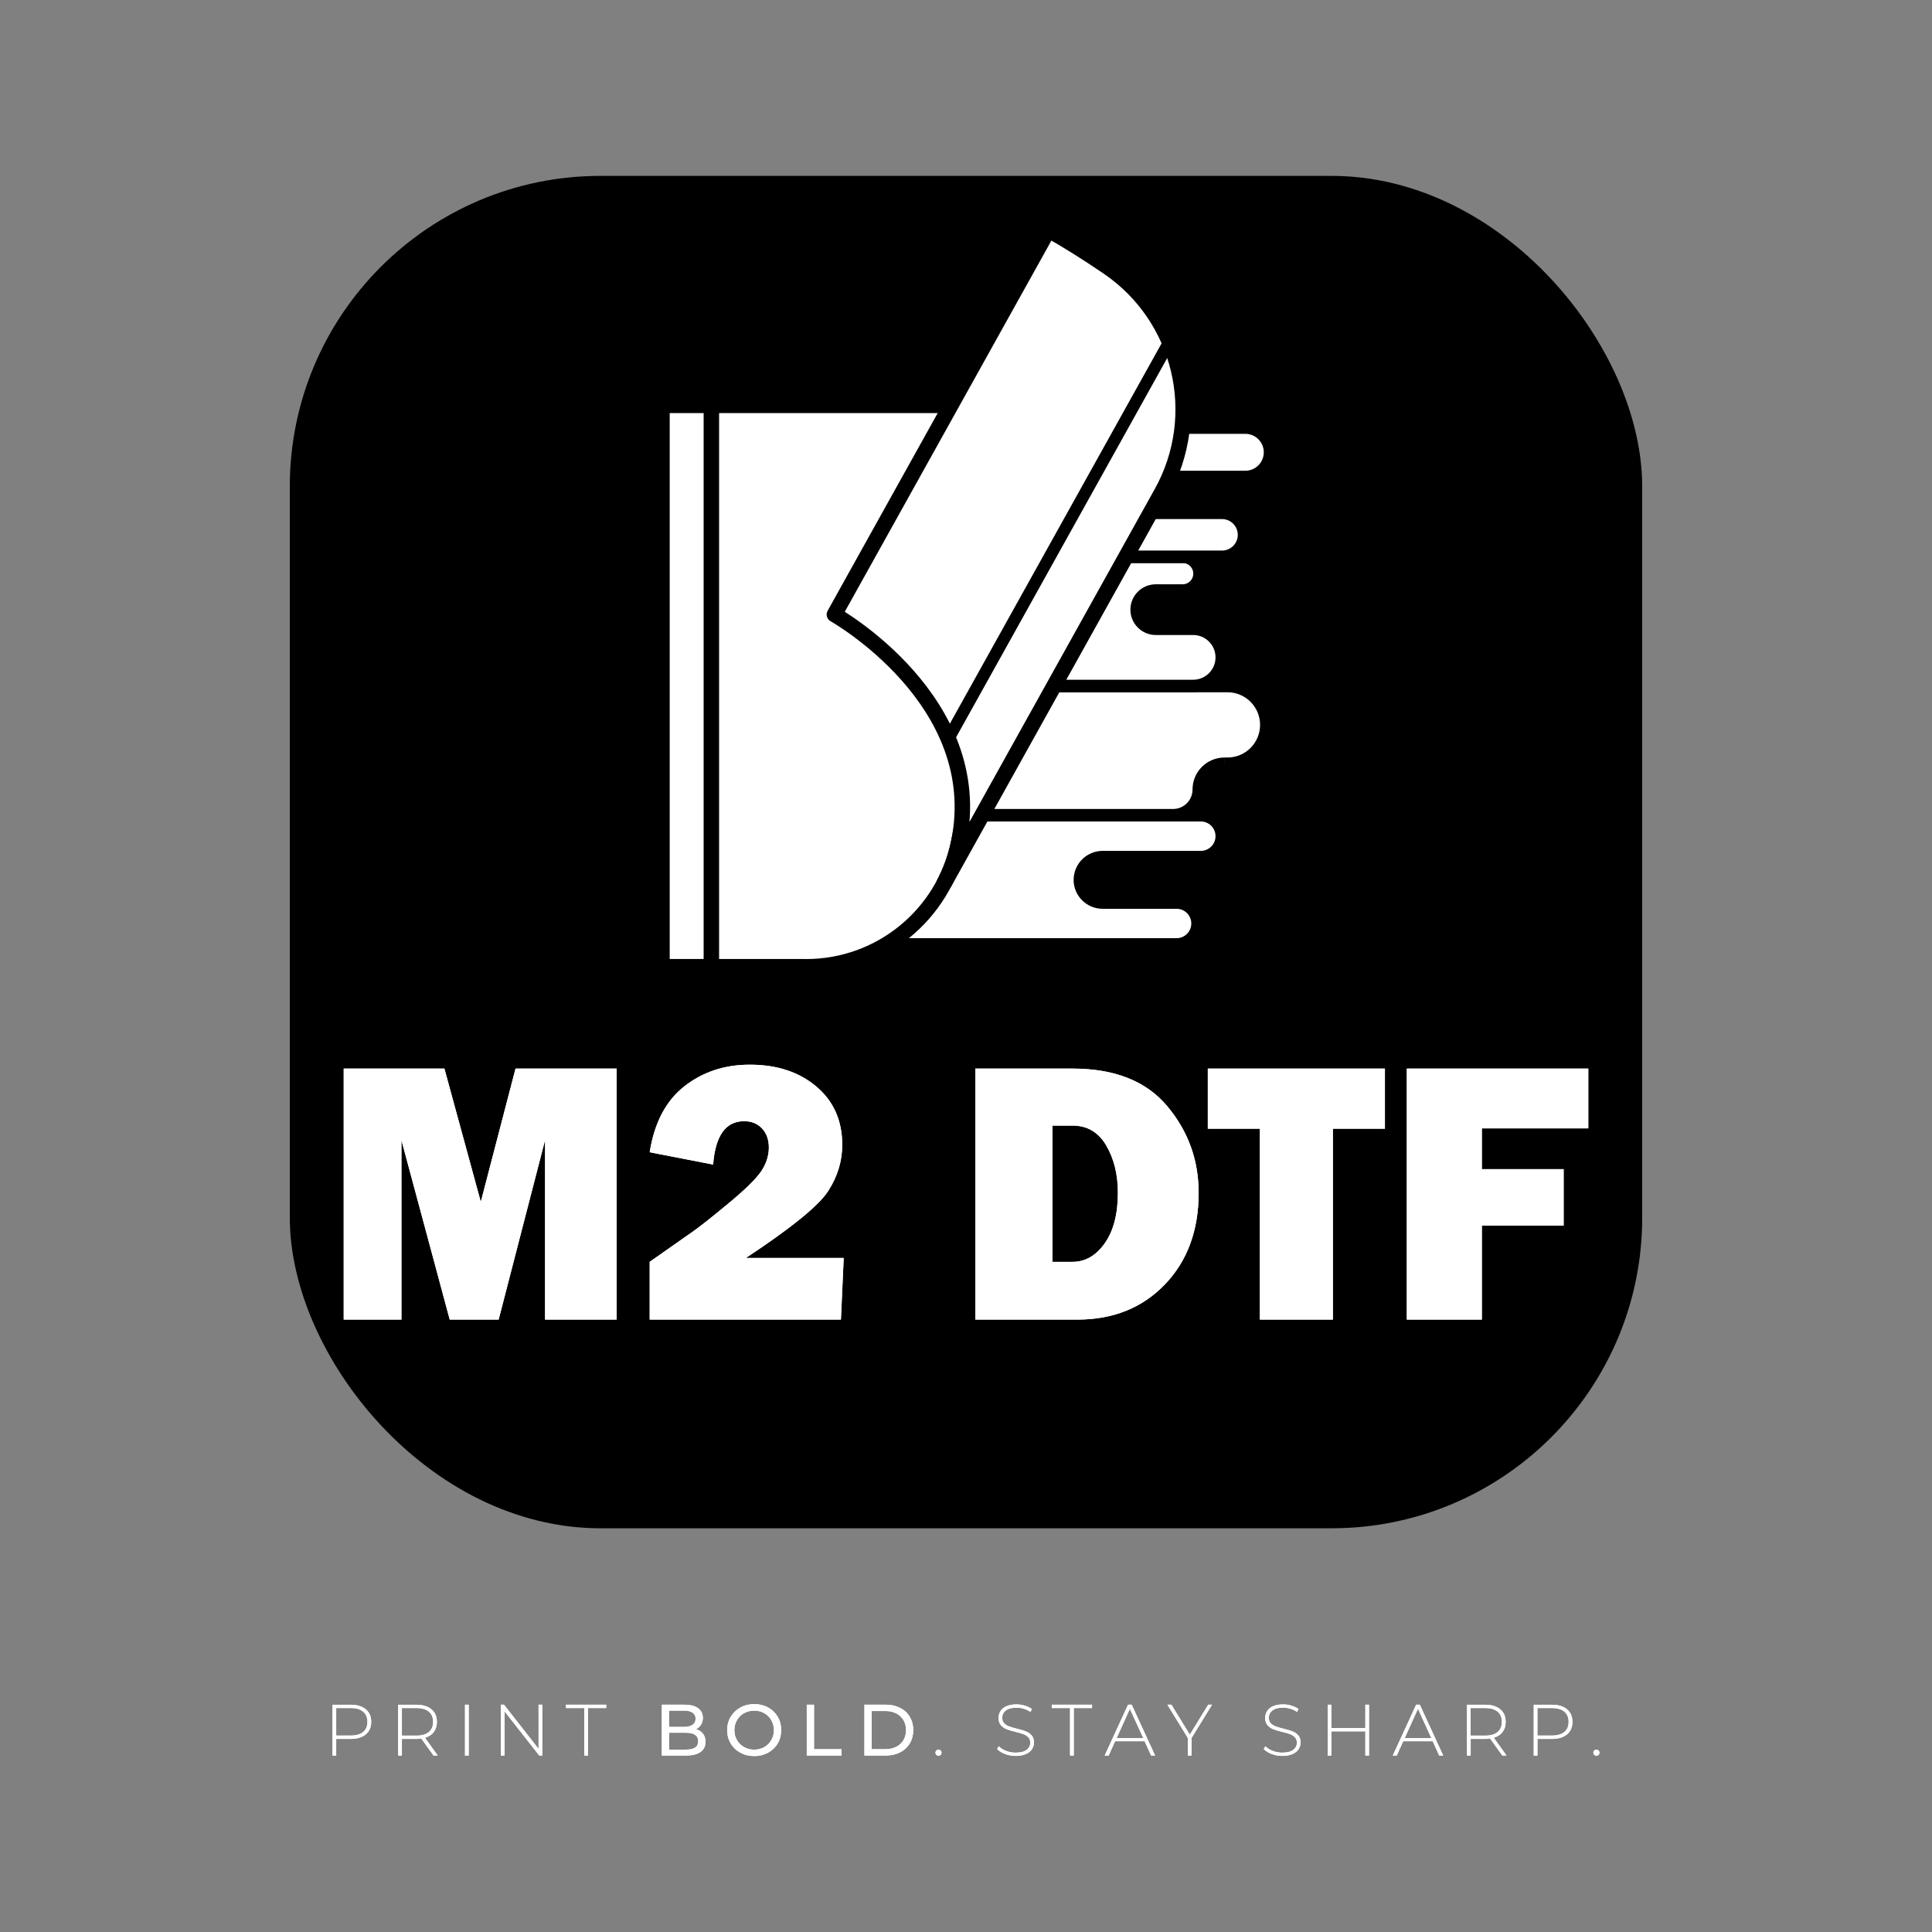 <svg viewBox="0 0 500 500" xmlns:xlink="http://www.w3.org/1999/xlink" version="1.1" xmlns="http://www.w3.org/2000/svg">
  <rect x="0" y="0" width="500" height="500" fill="#808080" stroke="none"/>
  <defs>
    <style>
      .cls-1 {
        clip-path: url(#clippath-21);
      }

      .cls-2 {
        clip-path: url(#clippath-6);
      }

      .cls-3 {
        clip-path: url(#clippath-7);
      }

      .cls-4 {
        clip-path: url(#clippath-17);
      }

      .cls-5 {
        clip-path: url(#clippath-15);
      }

      .cls-6 {
        clip-path: url(#clippath-18);
      }

      .cls-7 {
        clip-path: url(#clippath-4);
      }

      .cls-8 {
        clip-path: url(#clippath-22);
      }

      .cls-9 {
        clip-path: url(#clippath-23);
      }

      .cls-10 {
        clip-path: url(#clippath-9);
      }

      .cls-11 {
        clip-path: url(#clippath-10);
      }

      .cls-12, .cls-13 {
        fill: #fff;
      }

      .cls-14 {
        clip-path: url(#clippath-11);
      }

      .cls-15 {
        clip-path: url(#clippath-1);
      }

      .cls-16 {
        clip-path: url(#clippath-5);
      }

      .cls-17 {
        clip-path: url(#clippath-20);
      }

      .cls-18 {
        stroke-width: 3.12px;
      }

      .cls-18, .cls-13 {
        stroke-miterlimit: 10;
      }

      .cls-18, .cls-13, .cls-19 {
        stroke: #000;
      }

      .cls-18, .cls-19 {
        fill: none;
      }

      .cls-20 {
        clip-path: url(#clippath-8);
      }

      .cls-13 {
        stroke-width: 3.23px;
      }

      .cls-21 {
        clip-path: url(#clippath-3);
      }

      .cls-19 {
        stroke-linecap: round;
        stroke-linejoin: round;
        stroke-width: 4px;
      }

      .cls-22 {
        clip-path: url(#clippath-12);
      }

      .cls-23 {
        clip-path: url(#clippath-14);
      }

      .cls-24 {
        clip-path: url(#clippath-19);
      }

      .cls-25 {
        clip-path: url(#clippath-16);
      }

      .cls-26 {
        clip-path: url(#clippath-2);
      }

      .cls-27 {
        clip-path: url(#clippath-13);
      }

      .cls-28 {
        clip-path: url(#clippath-24);
      }

      .cls-29 {
        clip-path: url(#clippath);
      }
    </style>
    <clipPath id="clippath">
      <path d="M87.01,442.04h3.76c1.4,0,2.47.31,3.21.93.74.62,1.11,1.5,1.11,2.64s-.37,2.02-1.11,2.63c-.74.61-1.81.92-3.21.92h-3.76v-7.12ZM86.05,441.18v13.15h.96v-4.3h3.76c1.65,0,2.95-.39,3.89-1.17.94-.78,1.41-1.86,1.41-3.24s-.47-2.48-1.41-3.26c-.94-.78-2.23-1.17-3.89-1.17h-4.72Z" class="cls-12"></path>
    </clipPath>
    <clipPath id="clippath-1">
      <path d="M104.01,442.04h3.76c1.4,0,2.47.31,3.21.93.74.62,1.11,1.5,1.11,2.64s-.37,2.02-1.11,2.64c-.74.62-1.81.93-3.21.93h-3.76v-7.14ZM103.05,441.18v13.15h.96v-4.3h3.76c.39,0,.81-.03,1.28-.09l3.14,4.39h1.09l-3.29-4.6c.99-.29,1.75-.78,2.28-1.49.53-.71.8-1.58.8-2.62,0-1.39-.47-2.48-1.41-3.26-.94-.78-2.23-1.17-3.89-1.17h-4.72Z" class="cls-12"></path>
    </clipPath>
    <clipPath id="clippath-2">
      <rect height="13.15" width=".96" y="441.18" x="120.34" class="cls-12"></rect>
    </clipPath>
    <clipPath id="clippath-3">
      <polygon points="139.38 441.18 139.38 452.6 130.44 441.18 129.63 441.18 129.63 454.33 130.59 454.33 130.59 442.91 139.55 454.33 140.34 454.33 140.34 441.18 139.38 441.18" class="cls-12"></polygon>
    </clipPath>
    <clipPath id="clippath-4">
      <polygon points="146.47 441.18 146.47 442.04 151.2 442.04 151.2 454.33 152.16 454.33 152.16 442.04 156.89 442.04 156.89 441.18 146.47 441.18" class="cls-12"></polygon>
    </clipPath>
    <clipPath id="clippath-5">
      <path d="M173.16,448.43h4.32c2.14,0,3.21.73,3.21,2.2,0,.75-.27,1.3-.81,1.65-.54.35-1.34.52-2.4.52h-4.32v-4.38ZM173.16,442.7h3.85c.96,0,1.71.18,2.23.54.52.36.78.88.78,1.57s-.26,1.21-.78,1.57c-.52.35-1.26.54-2.23.54h-3.85v-4.21ZM171.28,441.18v13.15h6.27c1.64,0,2.89-.31,3.75-.92.86-.61,1.29-1.49,1.29-2.63,0-.85-.22-1.56-.66-2.11-.44-.56-1.04-.94-1.8-1.16.54-.26.97-.64,1.29-1.14.32-.5.48-1.1.48-1.79,0-1.06-.41-1.9-1.23-2.5-.82-.6-1.98-.9-3.48-.9h-5.9Z" class="cls-12"></path>
    </clipPath>
    <clipPath id="clippath-6">
      <path d="M192.57,452.15c-.78-.44-1.4-1.04-1.84-1.81-.45-.77-.67-1.63-.67-2.58s.22-1.81.67-2.58c.44-.77,1.06-1.37,1.84-1.81.78-.44,1.66-.66,2.62-.66s1.83.22,2.6.66c.77.44,1.38,1.04,1.82,1.81.45.77.67,1.63.67,2.58s-.22,1.81-.67,2.58c-.44.77-1.05,1.38-1.82,1.81-.77.44-1.64.66-2.6.66s-1.84-.22-2.62-.66M191.61,441.9c-1.06.58-1.9,1.39-2.51,2.41-.61,1.03-.91,2.17-.91,3.44s.3,2.41.91,3.44c.61,1.03,1.44,1.83,2.51,2.41,1.06.58,2.26.87,3.59.87s2.5-.29,3.57-.87c1.06-.58,1.9-1.38,2.5-2.4s.9-2.17.9-3.45-.3-2.43-.9-3.45c-.6-1.02-1.43-1.82-2.5-2.41-1.07-.58-2.26-.87-3.57-.87s-2.52.29-3.59.87" class="cls-12"></path>
    </clipPath>
    <clipPath id="clippath-7">
      <polygon points="208.79 441.18 208.79 454.33 217.79 454.33 217.79 452.69 210.67 452.69 210.67 441.18 208.79 441.18" class="cls-12"></polygon>
    </clipPath>
    <clipPath id="clippath-8">
      <path d="M225.59,442.81h3.55c1.06,0,2,.21,2.81.62.81.41,1.43.99,1.87,1.74.44.75.66,1.61.66,2.58s-.22,1.84-.66,2.58c-.44.74-1.06,1.32-1.87,1.74-.81.41-1.74.62-2.81.62h-3.55v-9.88ZM223.71,441.18v13.15h5.54c1.39,0,2.62-.27,3.7-.83,1.08-.55,1.91-1.32,2.51-2.32.6-.99.89-2.14.89-3.43s-.3-2.43-.89-3.43c-.59-1-1.43-1.77-2.51-2.32-1.08-.55-2.31-.83-3.7-.83h-5.54Z" class="cls-12"></path>
    </clipPath>
    <clipPath id="clippath-9">
      <path d="M242.34,453.03c-.16.15-.24.34-.24.56s.08.42.24.57c.16.16.34.24.55.24s.4-.08.55-.24c.16-.16.23-.35.23-.57s-.08-.41-.23-.56c-.16-.15-.34-.23-.55-.23s-.4.08-.55.23" class="cls-12"></path>
    </clipPath>
    <clipPath id="clippath-10">
      <path d="M260.48,441.55c-.7.31-1.21.74-1.55,1.27-.34.53-.51,1.12-.51,1.76,0,.79.2,1.42.61,1.89.41.47.9.82,1.48,1.04.58.23,1.36.46,2.32.7.85.2,1.53.4,2.03.58.5.19.92.46,1.26.81s.51.82.51,1.41c0,.76-.32,1.38-.96,1.86-.64.48-1.58.71-2.84.71-.86,0-1.69-.15-2.47-.46-.78-.31-1.41-.7-1.87-1.19l-.43.71c.49.53,1.17.96,2.04,1.29.87.33,1.79.5,2.75.5,1.04,0,1.92-.16,2.63-.47.71-.31,1.24-.73,1.59-1.26.34-.53.52-1.11.52-1.75,0-.78-.2-1.39-.61-1.85-.41-.46-.9-.8-1.48-1.02-.58-.23-1.35-.46-2.31-.69-.86-.21-1.55-.41-2.05-.6-.5-.19-.92-.46-1.26-.81-.34-.35-.51-.82-.51-1.41,0-.78.31-1.41.94-1.9.63-.49,1.55-.73,2.76-.73.61,0,1.24.09,1.87.28.63.19,1.21.46,1.74.83l.36-.77c-.51-.36-1.12-.65-1.82-.86-.7-.21-1.42-.32-2.14-.32-1.04,0-1.91.16-2.6.47" class="cls-12"></path>
    </clipPath>
    <clipPath id="clippath-11">
      <polygon points="272.19 441.18 272.19 442.04 276.93 442.04 276.93 454.33 277.89 454.33 277.89 442.04 282.62 442.04 282.62 441.18 272.19 441.18" class="cls-12"></polygon>
    </clipPath>
    <clipPath id="clippath-12">
      <path d="M292.41,442.23l3.46,7.59h-6.89l3.44-7.59ZM291.94,441.18l-6.05,13.15h1.03l1.67-3.7h7.63l1.69,3.7h1.03l-6.05-13.15h-.96Z" class="cls-12"></path>
    </clipPath>
    <clipPath id="clippath-13">
      <polygon points="312.68 441.18 307.92 448.92 303.17 441.18 302.12 441.18 307.42 449.8 307.42 454.33 308.37 454.33 308.37 449.8 313.67 441.18 312.68 441.18" class="cls-12"></polygon>
    </clipPath>
    <clipPath id="clippath-14">
      <path d="M329.48,441.55c-.7.31-1.21.74-1.55,1.27-.34.53-.51,1.12-.51,1.76,0,.79.2,1.42.61,1.89.41.47.9.82,1.48,1.04.58.23,1.36.46,2.32.7.85.2,1.53.4,2.03.58.5.19.92.46,1.26.81.34.35.51.82.51,1.41,0,.76-.32,1.38-.96,1.86-.64.48-1.58.71-2.84.71-.86,0-1.69-.15-2.47-.46-.78-.31-1.41-.7-1.87-1.19l-.43.71c.49.53,1.17.96,2.04,1.29.87.33,1.79.5,2.75.5,1.04,0,1.92-.16,2.63-.47.71-.31,1.24-.73,1.59-1.26.34-.53.52-1.11.52-1.75,0-.78-.2-1.39-.61-1.85-.41-.46-.9-.8-1.48-1.02-.58-.23-1.35-.46-2.31-.69-.86-.21-1.55-.41-2.05-.6-.5-.19-.92-.46-1.26-.81-.34-.35-.51-.82-.51-1.41,0-.78.31-1.41.94-1.9.63-.49,1.55-.73,2.76-.73.61,0,1.24.09,1.87.28.63.19,1.21.46,1.74.83l.36-.77c-.51-.36-1.12-.65-1.82-.86s-1.42-.32-2.14-.32c-1.04,0-1.91.16-2.6.47" class="cls-12"></path>
    </clipPath>
    <clipPath id="clippath-15">
      <polygon points="353.35 441.18 353.35 447.23 344.55 447.23 344.55 441.18 343.6 441.18 343.6 454.33 344.55 454.33 344.55 448.07 353.35 448.07 353.35 454.33 354.3 454.33 354.3 441.18 353.35 441.18" class="cls-12"></polygon>
    </clipPath>
    <clipPath id="clippath-16">
      <path d="M366.97,442.23l3.46,7.59h-6.9l3.44-7.59ZM366.5,441.18l-6.05,13.15h1.03l1.67-3.7h7.63l1.69,3.7h1.03l-6.05-13.15h-.96Z" class="cls-12"></path>
    </clipPath>
    <clipPath id="clippath-17">
      <path d="M380.6,442.04h3.76c1.4,0,2.47.31,3.21.93.74.62,1.11,1.5,1.11,2.64s-.37,2.02-1.11,2.64c-.74.62-1.81.93-3.21.93h-3.76v-7.14ZM379.65,441.18v13.15h.96v-4.3h3.76c.39,0,.81-.03,1.28-.09l3.14,4.39h1.09l-3.29-4.6c.99-.29,1.75-.78,2.28-1.49.53-.71.8-1.58.8-2.62,0-1.39-.47-2.48-1.41-3.26-.94-.78-2.23-1.17-3.89-1.17h-4.72Z" class="cls-12"></path>
    </clipPath>
    <clipPath id="clippath-18">
      <path d="M397.88,442.04h3.76c1.4,0,2.47.31,3.21.93.74.62,1.11,1.5,1.11,2.64s-.37,2.02-1.11,2.63c-.74.61-1.81.92-3.21.92h-3.76v-7.12ZM396.93,441.18v13.15h.96v-4.3h3.76c1.65,0,2.95-.39,3.89-1.17.94-.78,1.41-1.86,1.41-3.24s-.47-2.48-1.41-3.26c-.94-.78-2.23-1.17-3.89-1.17h-4.72Z" class="cls-12"></path>
    </clipPath>
    <clipPath id="clippath-19">
      <path d="M412.6,453.03c-.16.15-.24.34-.24.56s.08.42.24.57c.16.16.34.24.55.24s.4-.08.55-.24c.16-.16.23-.35.23-.57s-.08-.41-.23-.56c-.16-.15-.34-.23-.55-.23s-.4.08-.55.23" class="cls-12"></path>
    </clipPath>
    <clipPath id="clippath-20">
      <polygon points="159.58 276.55 159.58 341.51 141.06 341.51 141.06 295.06 129.05 341.51 116.39 341.51 103.89 295.06 103.89 341.51 88.95 341.51 88.95 276.55 115.01 276.55 124.43 311.05 133.42 276.55 159.58 276.55" class="cls-12"></polygon>
    </clipPath>
    <clipPath id="clippath-21">
      <path d="M177.11,281.14c-4.77,3.73-7.76,9.42-8.97,17.06l16.42,3.19c.57-7.49,3.25-11.23,8.02-11.23,1.91,0,3.45.63,4.63,1.88,1.18,1.25,1.77,2.91,1.77,4.97s-.68,4.22-2.03,6.19c-1.35,1.97-4.24,4.78-8.67,8.44-4.43,3.67-7.46,6.05-9.08,7.16l-11.06,7.76v14.94h49.49l.72-15.94h-25.32c11.77-7.77,18.87-13.55,21.3-17.32,2.43-3.77,3.64-7.76,3.64-11.95,0-6.28-2.23-11.31-6.69-15.08-4.46-3.78-10.21-5.67-17.25-5.67-6.51,0-12.15,1.86-16.92,5.59" class="cls-12"></path>
    </clipPath>
    <clipPath id="clippath-22">
      <path d="M272.37,291.3h5.19c3.81,0,6.72,1.71,8.73,5.14,2.01,3.43,3.02,7.5,3.02,12.23,0,5.52-1.14,9.89-3.4,13.09-2.27,3.21-5.05,4.81-8.35,4.81h-5.19v-35.27ZM252.43,276.55v64.96h26.37c9.3,0,16.85-3.04,22.68-9.11,5.82-6.07,8.73-13.97,8.73-23.68,0-8.5-2.71-15.99-8.14-22.46-5.43-6.47-13.6-9.71-24.51-9.71h-25.13Z" class="cls-12"></path>
    </clipPath>
    <clipPath id="clippath-23">
      <polygon points="312.58 276.55 312.58 292.11 326.05 292.11 326.05 341.51 344.95 341.51 344.95 292.11 358.42 292.11 358.42 276.55 312.58 276.55" class="cls-12"></polygon>
    </clipPath>
    <clipPath id="clippath-24">
      <polygon points="364.08 276.55 364.08 341.51 383.5 341.51 383.5 317.19 404.67 317.19 404.67 302.58 383.5 302.58 383.5 292.02 411.05 292.02 411.05 276.55 364.08 276.55" class="cls-12"></polygon>
    </clipPath>
  </defs>
  
  <g>
    <g id="Layer_1">
      <g>
        <rect ry="80.4" rx="80.4" height="350" width="350" y="45.52" x="75"></rect>
        <g>
          <path d="M87.01,442.04h3.76c1.4,0,2.47.31,3.21.93.74.62,1.11,1.5,1.11,2.64s-.37,2.02-1.11,2.63c-.74.61-1.81.92-3.21.92h-3.76v-7.12ZM86.05,441.18v13.15h.96v-4.3h3.76c1.65,0,2.95-.39,3.89-1.17.94-.78,1.41-1.86,1.41-3.24s-.47-2.48-1.41-3.26c-.94-.78-2.23-1.17-3.89-1.17h-4.72Z" class="cls-12"></path>
          <g class="cls-29">
            <rect height="13.15" width="10.01" y="441.18" x="86.05" class="cls-12"></rect>
          </g>
        </g>
        <g>
          <path d="M104.01,442.04h3.76c1.4,0,2.47.31,3.21.93.74.62,1.11,1.5,1.11,2.64s-.37,2.02-1.11,2.64c-.74.62-1.81.93-3.21.93h-3.76v-7.14ZM103.05,441.18v13.15h.96v-4.3h3.76c.39,0,.81-.03,1.28-.09l3.14,4.39h1.09l-3.29-4.6c.99-.29,1.75-.78,2.28-1.49.53-.71.8-1.58.8-2.62,0-1.39-.47-2.48-1.41-3.26-.94-.78-2.23-1.17-3.89-1.17h-4.72Z" class="cls-12"></path>
          <g class="cls-15">
            <rect height="13.15" width="10.22" y="441.18" x="103.05" class="cls-12"></rect>
          </g>
        </g>
        <g>
          <rect height="13.15" width=".96" y="441.18" x="120.34" class="cls-12"></rect>
          <g class="cls-26">
            <rect height="13.15" width=".96" y="441.18" x="120.34" class="cls-12"></rect>
          </g>
        </g>
        <g>
          <polygon points="139.38 441.18 139.38 452.6 130.44 441.18 129.63 441.18 129.63 454.33 130.59 454.33 130.59 442.91 139.55 454.33 140.34 454.33 140.34 441.18 139.38 441.18" class="cls-12"></polygon>
          <g class="cls-21">
            <rect height="13.15" width="10.71" y="441.18" x="129.63" class="cls-12"></rect>
          </g>
        </g>
        <g>
          <polygon points="146.47 441.18 146.47 442.04 151.2 442.04 151.2 454.33 152.16 454.33 152.16 442.04 156.89 442.04 156.89 441.18 146.47 441.18" class="cls-12"></polygon>
          <g class="cls-7">
            <rect height="13.15" width="10.43" y="441.18" x="146.47" class="cls-12"></rect>
          </g>
        </g>
        <g>
          <path d="M173.16,448.43h4.32c2.14,0,3.21.73,3.21,2.2,0,.75-.27,1.3-.81,1.65-.54.35-1.34.52-2.4.52h-4.32v-4.38ZM173.16,442.7h3.85c.96,0,1.71.18,2.23.54.52.36.78.88.78,1.57s-.26,1.21-.78,1.57c-.52.35-1.26.54-2.23.54h-3.85v-4.21ZM171.28,441.18v13.15h6.27c1.64,0,2.89-.31,3.75-.92.86-.61,1.29-1.49,1.29-2.63,0-.85-.22-1.56-.66-2.11-.44-.56-1.04-.94-1.8-1.16.54-.26.97-.64,1.29-1.14.32-.5.48-1.1.48-1.79,0-1.06-.41-1.9-1.23-2.5-.82-.6-1.98-.9-3.48-.9h-5.9Z" class="cls-12"></path>
          <g class="cls-16">
            <rect height="13.15" width="11.31" y="441.18" x="171.28" class="cls-12"></rect>
          </g>
        </g>
        <g>
          <path d="M192.57,452.15c-.78-.44-1.4-1.04-1.84-1.81-.45-.77-.67-1.63-.67-2.58s.22-1.81.67-2.58c.44-.77,1.06-1.37,1.84-1.81.78-.44,1.66-.66,2.62-.66s1.83.22,2.6.66c.77.44,1.38,1.04,1.82,1.81.45.77.67,1.63.67,2.58s-.22,1.81-.67,2.58c-.44.77-1.05,1.38-1.82,1.81-.77.44-1.64.66-2.6.66s-1.84-.22-2.62-.66M191.61,441.9c-1.06.58-1.9,1.39-2.51,2.41-.61,1.03-.91,2.17-.91,3.44s.3,2.41.91,3.44c.61,1.03,1.44,1.83,2.51,2.41,1.06.58,2.26.87,3.59.87s2.5-.29,3.57-.87c1.06-.58,1.9-1.38,2.5-2.4s.9-2.17.9-3.45-.3-2.43-.9-3.45c-.6-1.02-1.43-1.82-2.5-2.41-1.07-.58-2.26-.87-3.57-.87s-2.52.29-3.59.87" class="cls-12"></path>
          <g class="cls-2">
            <rect height="13.45" width="13.98" y="441.03" x="188.19" class="cls-12"></rect>
          </g>
        </g>
        <g>
          <polygon points="208.79 441.18 208.79 454.33 217.79 454.33 217.79 452.69 210.67 452.69 210.67 441.18 208.79 441.18" class="cls-12"></polygon>
          <g class="cls-3">
            <rect height="13.15" width="9" y="441.18" x="208.79" class="cls-12"></rect>
          </g>
        </g>
        <g>
          <path d="M225.59,442.81h3.55c1.06,0,2,.21,2.81.62.81.41,1.43.99,1.87,1.74.44.75.66,1.61.66,2.58s-.22,1.84-.66,2.58c-.44.74-1.06,1.32-1.87,1.74-.81.41-1.74.62-2.81.62h-3.55v-9.88ZM223.71,441.18v13.15h5.54c1.39,0,2.62-.27,3.7-.83,1.08-.55,1.91-1.32,2.51-2.32.6-.99.89-2.14.89-3.43s-.3-2.43-.89-3.43c-.59-1-1.43-1.77-2.51-2.32-1.08-.55-2.31-.83-3.7-.83h-5.54Z" class="cls-12"></path>
          <g class="cls-20">
            <rect height="13.15" width="12.64" y="441.18" x="223.71" class="cls-12"></rect>
          </g>
        </g>
        <g>
          <path d="M242.34,453.03c-.16.15-.24.34-.24.56s.08.42.24.57c.16.16.34.24.55.24s.4-.08.55-.24c.16-.16.23-.35.23-.57s-.08-.41-.23-.56c-.16-.15-.34-.23-.55-.23s-.4.08-.55.23" class="cls-12"></path>
          <g class="cls-10">
            <rect height="1.6" width="1.58" y="452.8" x="242.1" class="cls-12"></rect>
          </g>
        </g>
        <g>
          <path d="M260.48,441.55c-.7.31-1.21.74-1.55,1.27-.34.53-.51,1.12-.51,1.76,0,.79.2,1.42.61,1.89.41.47.9.82,1.48,1.04.58.23,1.36.46,2.32.7.85.2,1.53.4,2.03.58.5.19.92.46,1.26.81s.51.82.51,1.41c0,.76-.32,1.38-.96,1.86-.64.48-1.58.71-2.84.71-.86,0-1.69-.15-2.47-.46-.78-.31-1.41-.7-1.87-1.19l-.43.71c.49.53,1.17.96,2.04,1.29.87.33,1.79.5,2.75.5,1.04,0,1.92-.16,2.63-.47.71-.31,1.24-.73,1.59-1.26.34-.53.52-1.11.52-1.75,0-.78-.2-1.39-.61-1.85-.41-.46-.9-.8-1.48-1.02-.58-.23-1.35-.46-2.31-.69-.86-.21-1.55-.41-2.05-.6-.5-.19-.92-.46-1.26-.81-.34-.35-.51-.82-.51-1.41,0-.78.31-1.41.94-1.9.63-.49,1.55-.73,2.76-.73.61,0,1.24.09,1.87.28.63.19,1.21.46,1.74.83l.36-.77c-.51-.36-1.12-.65-1.82-.86-.7-.21-1.42-.32-2.14-.32-1.04,0-1.91.16-2.6.47" class="cls-12"></path>
          <g class="cls-11">
            <rect height="13.34" width="9.52" y="441.08" x="258.07" class="cls-12"></rect>
          </g>
        </g>
        <g>
          <polygon points="272.19 441.18 272.19 442.04 276.93 442.04 276.93 454.33 277.89 454.33 277.89 442.04 282.62 442.04 282.62 441.18 272.19 441.18" class="cls-12"></polygon>
          <g class="cls-14">
            <rect height="13.15" width="10.43" y="441.18" x="272.19" class="cls-12"></rect>
          </g>
        </g>
        <g>
          <path d="M292.41,442.23l3.46,7.59h-6.89l3.44-7.59ZM291.94,441.18l-6.05,13.15h1.03l1.67-3.7h7.63l1.69,3.7h1.03l-6.05-13.15h-.96Z" class="cls-12"></path>
          <g class="cls-22">
            <rect height="13.15" width="13.06" y="441.18" x="285.89" class="cls-12"></rect>
          </g>
        </g>
        <g>
          <polygon points="312.68 441.18 307.92 448.92 303.17 441.18 302.12 441.18 307.42 449.8 307.42 454.33 308.37 454.33 308.37 449.8 313.67 441.18 312.68 441.18" class="cls-12"></polygon>
          <g class="cls-27">
            <rect height="13.15" width="11.55" y="441.18" x="302.12" class="cls-12"></rect>
          </g>
        </g>
        <g>
          <path d="M329.48,441.55c-.7.31-1.21.74-1.55,1.27-.34.53-.51,1.12-.51,1.76,0,.79.2,1.42.61,1.89.41.47.9.82,1.48,1.04.58.23,1.36.46,2.32.7.85.2,1.53.4,2.03.58.5.19.92.46,1.26.81.34.35.51.82.51,1.41,0,.76-.32,1.38-.96,1.86-.64.48-1.58.71-2.84.71-.86,0-1.69-.15-2.47-.46-.78-.31-1.41-.7-1.87-1.19l-.43.71c.49.53,1.17.96,2.04,1.29.87.33,1.79.5,2.75.5,1.04,0,1.92-.16,2.63-.47.71-.31,1.24-.73,1.59-1.26.34-.53.52-1.11.52-1.75,0-.78-.2-1.39-.61-1.85-.41-.46-.9-.8-1.48-1.02-.58-.23-1.35-.46-2.31-.69-.86-.21-1.55-.41-2.05-.6-.5-.19-.92-.46-1.26-.81-.34-.35-.51-.82-.51-1.41,0-.78.31-1.41.94-1.9.63-.49,1.55-.73,2.76-.73.61,0,1.24.09,1.87.28.63.19,1.21.46,1.74.83l.36-.77c-.51-.36-1.12-.65-1.82-.86s-1.42-.32-2.14-.32c-1.04,0-1.91.16-2.6.47" class="cls-12"></path>
          <g class="cls-23">
            <rect height="13.34" width="9.52" y="441.08" x="327.07" class="cls-12"></rect>
          </g>
        </g>
        <g>
          <polygon points="353.35 441.18 353.35 447.23 344.55 447.23 344.55 441.18 343.6 441.18 343.6 454.33 344.55 454.33 344.55 448.07 353.35 448.07 353.35 454.33 354.3 454.33 354.3 441.18 353.35 441.18" class="cls-12"></polygon>
          <g class="cls-5">
            <rect height="13.15" width="10.71" y="441.18" x="343.6" class="cls-12"></rect>
          </g>
        </g>
        <g>
          <path d="M366.97,442.23l3.46,7.59h-6.9l3.44-7.59ZM366.5,441.18l-6.05,13.15h1.03l1.67-3.7h7.63l1.69,3.7h1.03l-6.05-13.15h-.96Z" class="cls-12"></path>
          <g class="cls-25">
            <rect height="13.15" width="13.06" y="441.18" x="360.45" class="cls-12"></rect>
          </g>
        </g>
        <g>
          <path d="M380.6,442.04h3.76c1.4,0,2.47.31,3.21.93.74.62,1.11,1.5,1.11,2.64s-.37,2.02-1.11,2.64c-.74.62-1.81.93-3.21.93h-3.76v-7.14ZM379.65,441.18v13.15h.96v-4.3h3.76c.39,0,.81-.03,1.28-.09l3.14,4.39h1.09l-3.29-4.6c.99-.29,1.75-.78,2.28-1.49.53-.71.8-1.58.8-2.62,0-1.39-.47-2.48-1.41-3.26-.94-.78-2.23-1.17-3.89-1.17h-4.72Z" class="cls-12"></path>
          <g class="cls-4">
            <rect height="13.15" width="10.22" y="441.18" x="379.65" class="cls-12"></rect>
          </g>
        </g>
        <g>
          <path d="M397.88,442.04h3.76c1.4,0,2.47.31,3.21.93.74.62,1.11,1.5,1.11,2.64s-.37,2.02-1.11,2.63c-.74.61-1.81.92-3.21.92h-3.76v-7.12ZM396.93,441.18v13.15h.96v-4.3h3.76c1.65,0,2.95-.39,3.89-1.17.94-.78,1.41-1.86,1.41-3.24s-.47-2.48-1.41-3.26c-.94-.78-2.23-1.17-3.89-1.17h-4.72Z" class="cls-12"></path>
          <g class="cls-6">
            <rect height="13.15" width="10.01" y="441.18" x="396.93" class="cls-12"></rect>
          </g>
        </g>
        <g>
          <path d="M412.6,453.03c-.16.15-.24.34-.24.56s.08.42.24.57c.16.16.34.24.55.24s.4-.08.55-.24c.16-.16.23-.35.23-.57s-.08-.41-.23-.56c-.16-.15-.34-.23-.55-.23s-.4.08-.55.23" class="cls-12"></path>
          <g class="cls-24">
            <rect height="1.6" width="1.58" y="452.8" x="412.37" class="cls-12"></rect>
          </g>
        </g>
        <g>
          <g>
            <polygon points="159.58 276.55 159.58 341.51 141.06 341.51 141.06 295.06 129.05 341.51 116.39 341.51 103.89 295.06 103.89 341.51 88.95 341.51 88.95 276.55 115.01 276.55 124.43 311.05 133.42 276.55 159.58 276.55" class="cls-12"></polygon>
            <g class="cls-17">
              <rect transform="translate(-182.12 178.38) rotate(-45)" height="95.88" width="95.88" y="261.09" x="76.32" class="cls-12"></rect>
            </g>
          </g>
          <g>
            <path d="M177.11,281.14c-4.77,3.73-7.76,9.42-8.97,17.06l16.42,3.19c.57-7.49,3.25-11.23,8.02-11.23,1.91,0,3.45.63,4.63,1.88,1.18,1.25,1.77,2.91,1.77,4.97s-.68,4.22-2.03,6.19c-1.35,1.97-4.24,4.78-8.67,8.44-4.43,3.67-7.46,6.05-9.08,7.16l-11.06,7.76v14.94h49.49l.72-15.94h-25.32c11.77-7.77,18.87-13.55,21.3-17.32,2.43-3.77,3.64-7.76,3.64-11.95,0-6.28-2.23-11.31-6.69-15.08-4.46-3.78-10.21-5.67-17.25-5.67-6.51,0-12.15,1.86-16.92,5.59" class="cls-12"></path>
            <g class="cls-1">
              <rect transform="translate(-128.38 137.96) rotate(-30)" height="82.23" width="76.46" y="267.42" x="155.02" class="cls-12"></rect>
            </g>
          </g>
          <g>
            <path d="M272.37,291.3h5.19c3.81,0,6.72,1.71,8.73,5.14,2.01,3.43,3.02,7.5,3.02,12.23,0,5.52-1.14,9.89-3.4,13.09-2.27,3.21-5.05,4.81-8.35,4.81h-5.19v-35.27ZM252.43,276.55v64.96h26.37c9.3,0,16.85-3.04,22.68-9.11,5.82-6.07,8.73-13.97,8.73-23.68,0-8.5-2.71-15.99-8.14-22.46-5.43-6.47-13.6-9.71-24.51-9.71h-25.13Z" class="cls-12"></path>
            <g class="cls-8">
              <rect height="64.96" width="57.78" y="276.55" x="252.43" class="cls-12"></rect>
            </g>
          </g>
          <g>
            <polygon points="312.58 276.55 312.58 292.11 326.05 292.11 326.05 341.51 344.95 341.51 344.95 292.11 358.42 292.11 358.42 276.55 312.58 276.55" class="cls-12"></polygon>
            <g class="cls-9">
              <rect height="64.96" width="45.83" y="276.55" x="312.58" class="cls-12"></rect>
            </g>
          </g>
          <g>
            <polygon points="364.08 276.55 364.08 341.51 383.5 341.51 383.5 317.19 404.67 317.19 404.67 302.58 383.5 302.58 383.5 292.02 411.05 292.02 411.05 276.55 364.08 276.55" class="cls-12"></polygon>
            <g class="cls-28">
              <rect height="64.96" width="46.97" y="276.55" x="364.08" class="cls-12"></rect>
            </g>
          </g>
          <g>
            <path d="M279.47,227.71h0c0-3.25,2.64-5.89,5.89-5.89h25.41c2.99,0,5.42-2.43,5.42-5.42s-2.42-5.42-5.42-5.42h-134.69v33.44h128.42c2.99,0,5.42-2.43,5.42-5.42s-2.43-5.42-5.42-5.42h-19.15c-3.25,0-5.89-2.64-5.89-5.89" class="cls-13"></path>
            <path d="M316.91,197.66h.75c5.56,0,10.06-4.5,10.06-10.06s-4.5-10.06-10.06-10.06h-141.58v33.44h127.5c3.68,0,6.66-2.98,6.66-6.66s2.98-6.66,6.66-6.66" class="cls-13"></path>
            <path d="M294.16,157.79h0c0-2.74,2.22-4.96,4.96-4.96h6.94c2.41,0,4.37-1.95,4.37-4.37s-1.95-4.37-4.37-4.37h-129.98v33.44h132.71c4.09,0,7.4-3.31,7.4-7.4s-3.31-7.4-7.4-7.4h-9.67c-2.74,0-4.96-2.22-4.96-4.96" class="cls-13"></path>
            <path d="M291.71,128.08h0c0-2.56,2.08-4.64,4.64-4.64h25.94c3.53,0,6.39-2.86,6.39-6.39s-2.86-6.39-6.39-6.39h-146.21v33.44h140.18c3.14,0,5.69-2.55,5.69-5.69s-2.55-5.69-5.69-5.69h-19.91c-2.56,0-4.64-2.08-4.64-4.64" class="cls-13"></path>
            <path d="M208.65,250.19h-37.33V104.9h100l-23.22,113.12c-3.84,18.73-20.33,32.18-39.45,32.18" class="cls-12"></path>
            <path d="M208.65,250.19h-37.33V104.9h100l-23.22,113.12c-3.84,18.73-20.33,32.18-39.45,32.18Z" class="cls-19"></path>
            <line y2="250.19" x2="184.1" y1="104.9" x1="184.1" class="cls-19"></line>
            <path d="M244.39,228.51c1.69-3.24,2.95-6.76,3.72-10.49,7.53-36.7-32.17-58.98-32.17-58.98l55.39-99.5c4.9,2.7,10.19,6.06,15.42,9.62,19.02,12.96,25.04,38.28,13.84,58.39l-56.2,100.96" class="cls-12"></path>
            <path d="M302.62,88.47l-57.2,102.75c3.25,7.74,4.75,16.72,2.68,26.8-.76,3.69-2.01,7.17-3.67,10.38h0s56.15-100.86,56.15-100.86c6.91-12.42,7.26-26.82,2.04-39.07" class="cls-18"></path>
            <path d="M244.39,228.51c1.69-3.24,2.95-6.76,3.72-10.49,7.53-36.7-32.17-58.98-32.17-58.98l55.39-99.5c4.9,2.7,10.19,6.06,15.42,9.62,19.02,12.96,25.04,38.28,13.84,58.39l-56.2,100.96" class="cls-19"></path>
          </g>
        </g>
      </g>
    </g>
  </g>
</svg>